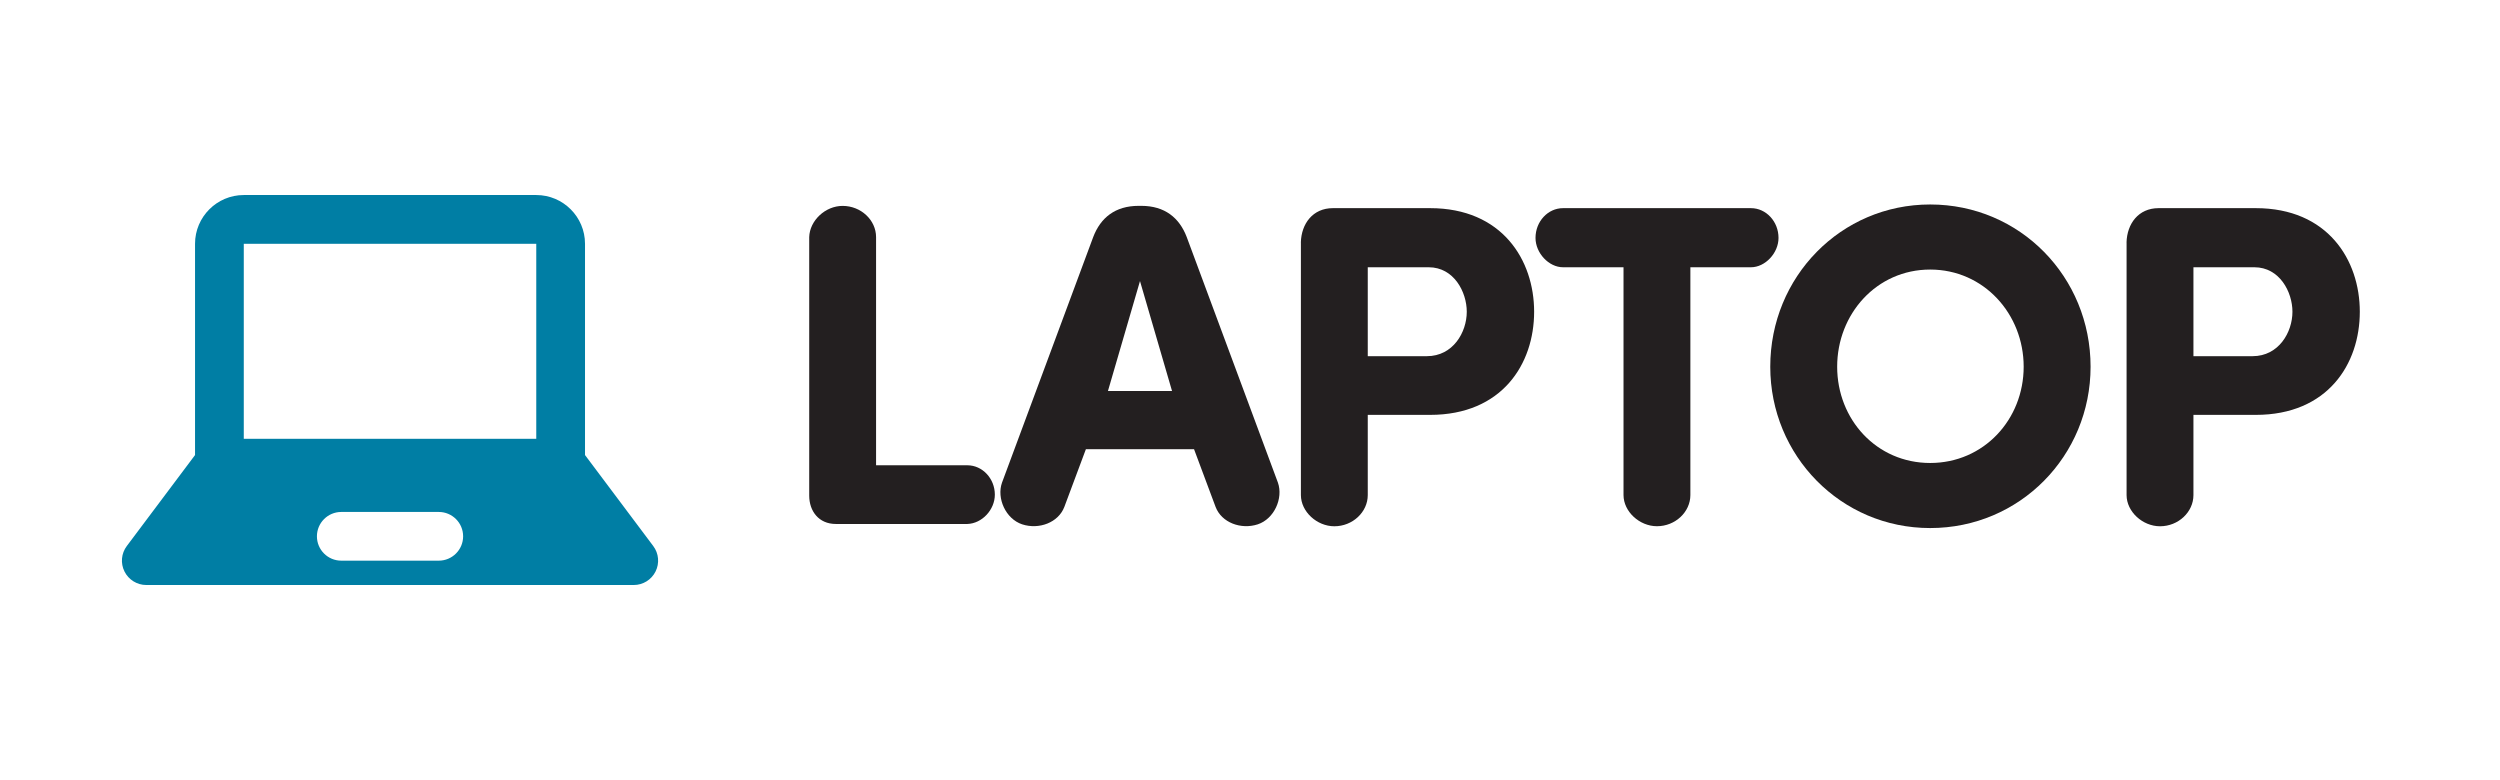 <?xml version="1.0" encoding="UTF-8"?>
<svg xmlns="http://www.w3.org/2000/svg" version="1.1" viewBox="0 0 54.516 17.01">
  <defs>
    <style>
      .cls-1 {
        fill: none;
      }

      .cls-2 {
        fill: #231f20;
      }

      .cls-3 {
        fill: #007ea4;
      }
    </style>
  </defs>
  <!-- Generator: Adobe Illustrator 28.6.0, SVG Export Plug-In . SVG Version: 1.2.0 Build 709)  -->
  <g>
    <g id="Layer_1">
      <rect class="cls-1" x=".001" y=".001" width="17.008" height="17.008"/>
      <path class="cls-3" d="M14.245,11.907l-1.488-1.984v-4.607c0-.586-.477-1.063-1.063-1.063h-6.378c-.586,0-1.063.477-1.063,1.063v4.607l-1.488,1.984c-.121.161-.14.376-.05.556.09.18.274.294.475.294h10.63c.201,0,.385-.114.475-.294.09-.18.071-.396-.05-.556ZM9.568,12.226h-2.126c-.294,0-.531-.238-.531-.531s.238-.531.531-.531h2.126c.294,0,.531.238.531.531s-.238.531-.531.531ZM11.694,9.568h-6.378v-4.252h6.378v4.252Z"/>
      <g>
        <path class="cls-2" d="M19.105,10.146h1.989c.33,0,.6.29.6.64,0,.33-.279.63-.6.64h-2.868c-.37,0-.58-.279-.58-.619v-5.637c.011-.36.35-.68.729-.68.4,0,.729.31.729.68v4.977Z"/>
        <path class="cls-2" d="M23.679,9.796l-.47,1.259c-.13.34-.55.499-.919.379-.36-.119-.56-.569-.44-.909l1.989-5.356c.16-.42.479-.68.989-.68h.061c.51,0,.829.26.989.68l1.989,5.356c.119.34-.08.79-.44.909-.369.12-.789-.039-.919-.379l-.47-1.259h-2.359ZM25.558,8.527l-.699-2.398-.699,2.398h1.398Z"/>
        <path class="cls-2" d="M28.367,5.289c.01-.41.26-.75.699-.75h2.119c1.569,0,2.269,1.129,2.269,2.259,0,1.139-.699,2.249-2.269,2.249h-1.359v1.749c0,.37-.329.68-.729.68-.38,0-.729-.319-.729-.68v-5.506ZM29.826,5.828v1.939h1.289c.57,0,.87-.52.87-.969,0-.43-.28-.97-.83-.97h-1.329Z"/>
        <path class="cls-2" d="M36.861,5.828v4.967c0,.37-.329.68-.729.68-.38,0-.729-.319-.729-.68v-4.967h-1.319c-.31,0-.6-.31-.6-.64,0-.359.271-.649.6-.649h4.098c.33,0,.601.29.601.649,0,.33-.29.64-.601.64h-1.319Z"/>
        <path class="cls-2" d="M42.09,4.459c1.959,0,3.498,1.579,3.498,3.538,0,1.939-1.539,3.518-3.498,3.518-1.948,0-3.487-1.579-3.487-3.518,0-1.959,1.539-3.538,3.487-3.538ZM42.09,10.096c1.17,0,2.039-.949,2.039-2.099s-.869-2.119-2.039-2.119c-1.169,0-2.028.969-2.028,2.119s.859,2.099,2.028,2.099Z"/>
        <path class="cls-2" d="M46.372,5.289c.01-.41.26-.75.699-.75h2.119c1.569,0,2.269,1.129,2.269,2.259,0,1.139-.699,2.249-2.269,2.249h-1.359v1.749c0,.37-.329.68-.729.68-.38,0-.729-.319-.729-.68v-5.506ZM47.831,5.828v1.939h1.29c.569,0,.869-.52.869-.969,0-.43-.28-.97-.83-.97h-1.329Z"/>
      </g>
    </g>
  </g>
</svg>